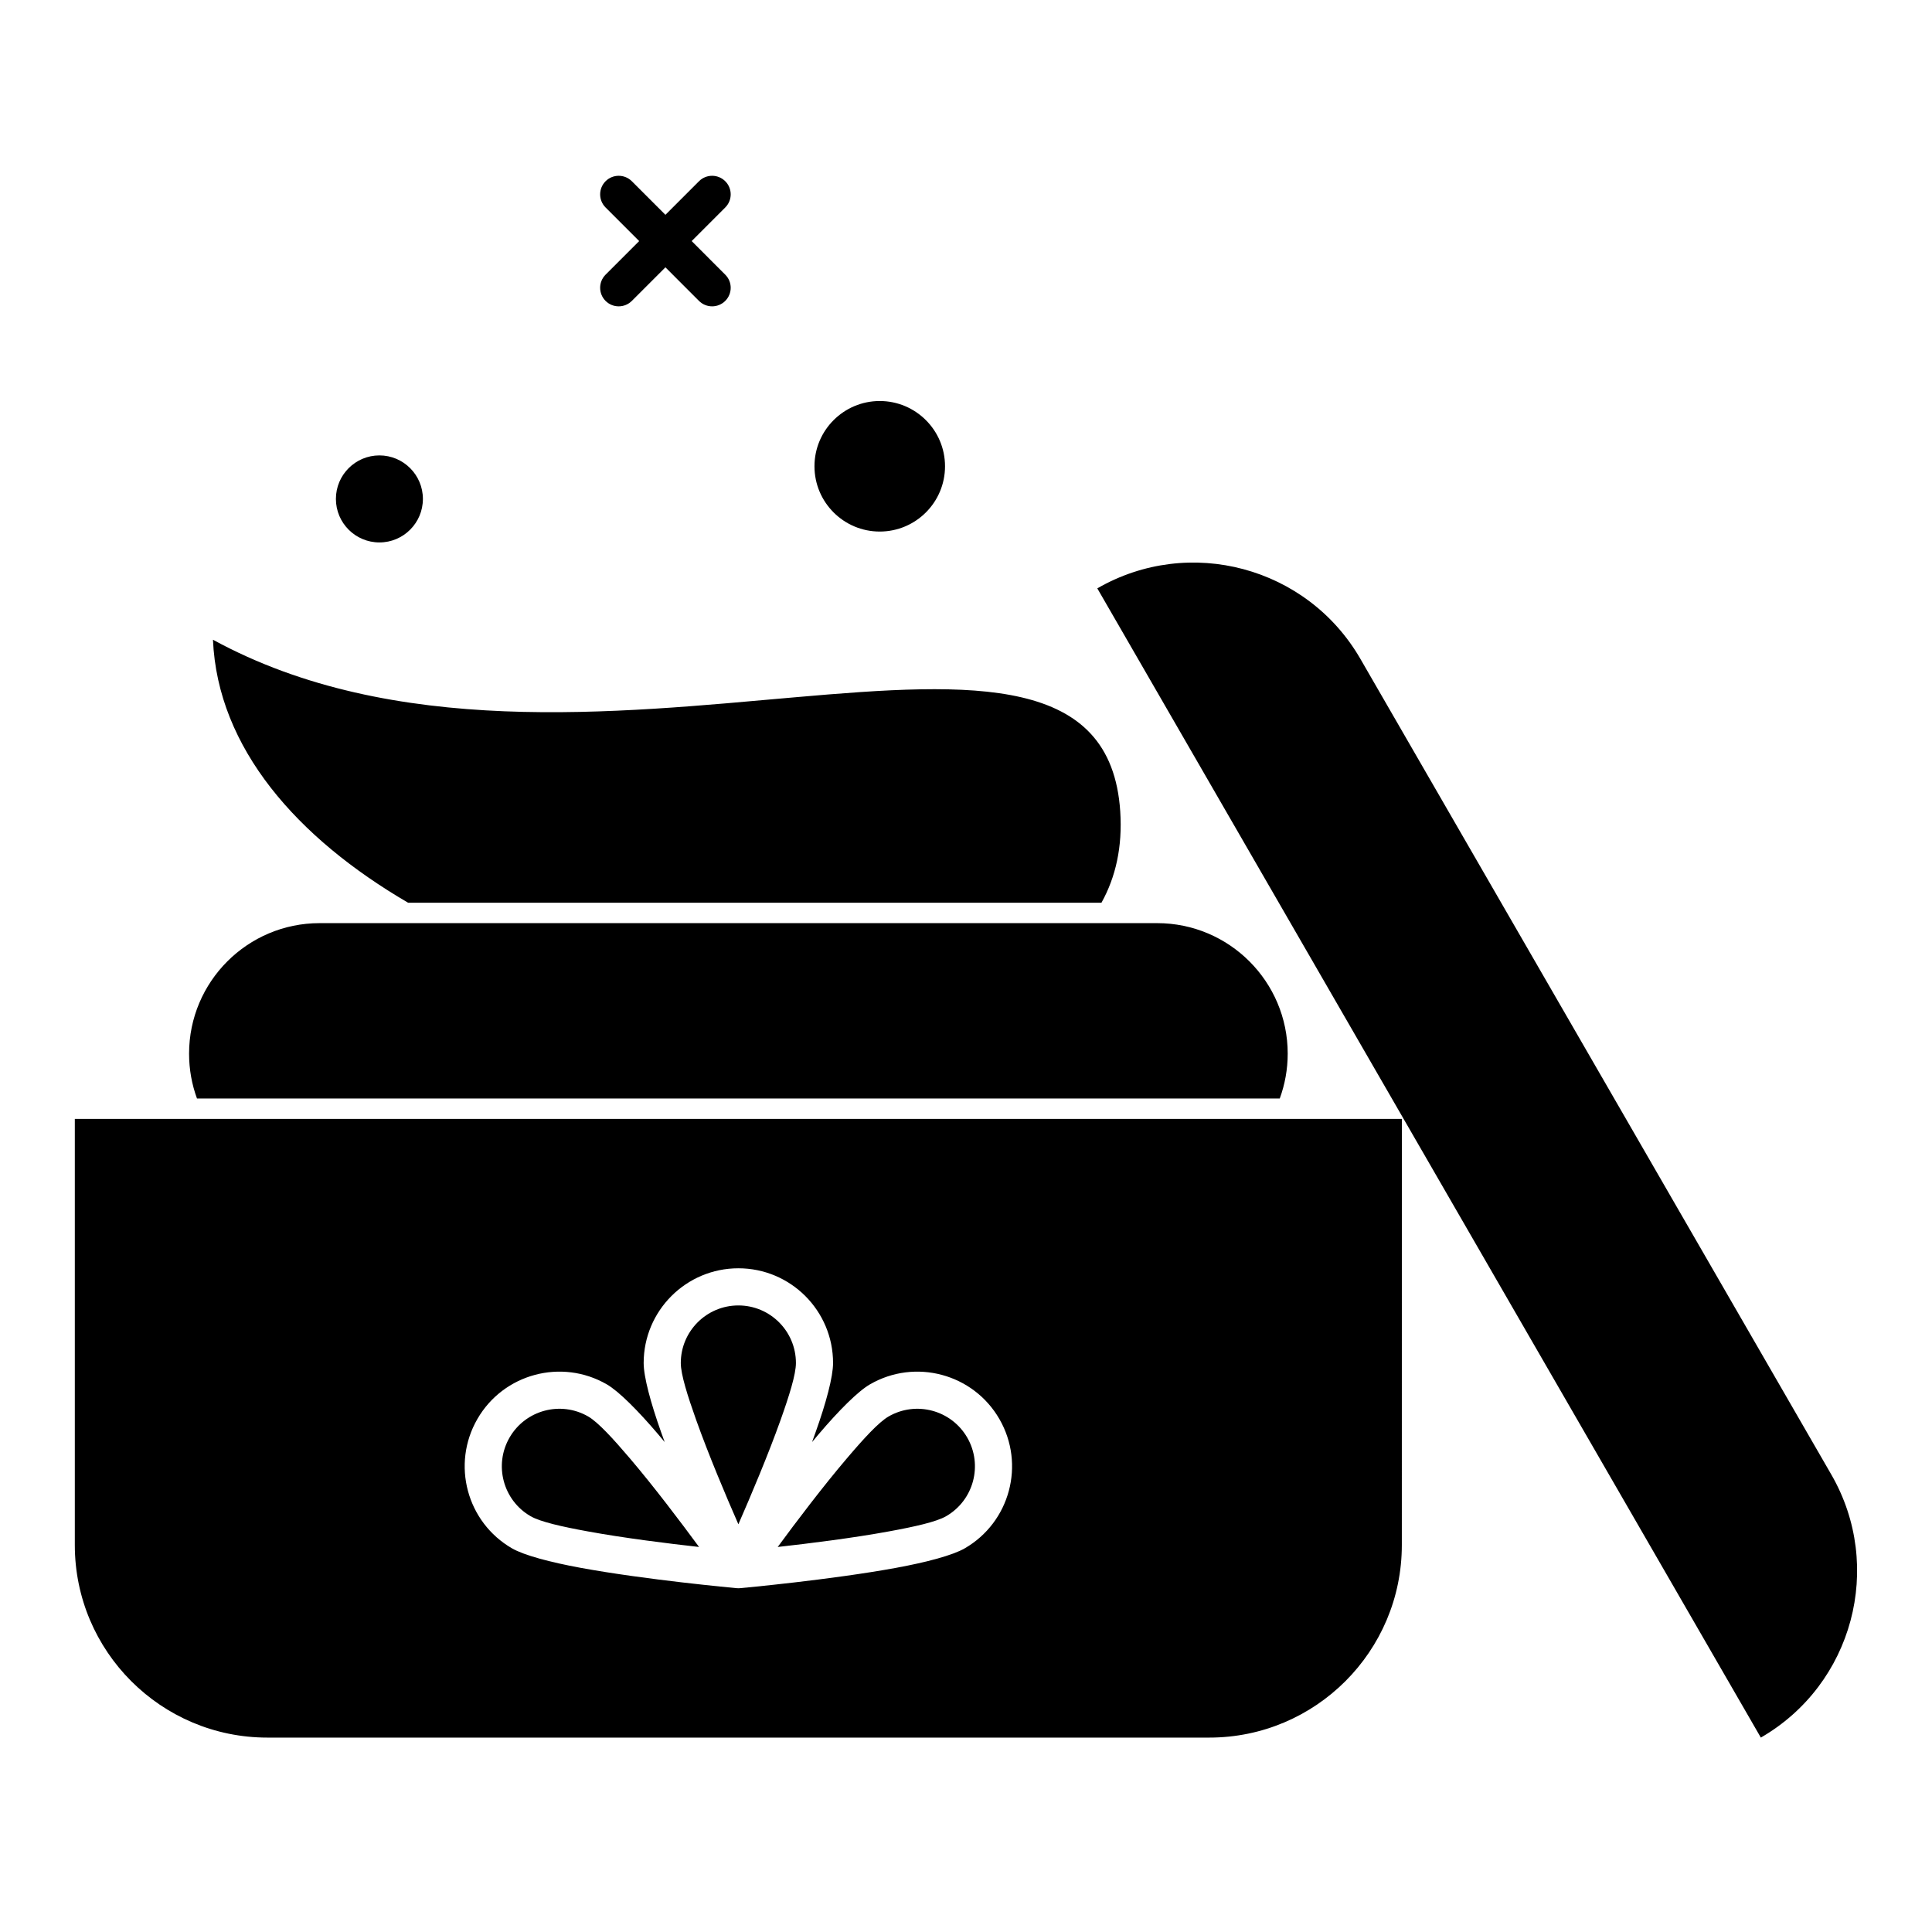 <?xml version="1.0" encoding="UTF-8"?>
<!-- Uploaded to: SVG Repo, www.svgrepo.com, Generator: SVG Repo Mixer Tools -->
<svg fill="#000000" width="800px" height="800px" version="1.1" viewBox="144 144 512 512" xmlns="http://www.w3.org/2000/svg">
 <path d="m610.64 604.48c24.395-14.082 32.758-45.316 18.676-69.707l-124.8-216.17c-14.09-24.391-45.324-32.762-69.719-18.68zm-95.133-163.95h-351.68v112.92c0 28.172 22.871 51.031 51.031 51.031h249.61c28.172 0 51.031-22.859 51.031-51.031zm-195.36 85.629c-0.582-0.703-1.172-1.398-1.742-2.078-5.383-6.328-10.441-11.387-13.609-13.219-11.996-6.926-27.367-2.809-34.285 9.188-6.926 11.996-2.812 27.355 9.184 34.285 3.176 1.828 10.086 3.676 18.254 5.172 17.258 3.164 40.441 5.297 41.258 5.375 0.156 0.012 0.316 0.02 0.473 0.02s0.305-0.008 0.461-0.02c0.828-0.078 24.012-2.211 41.27-5.375 8.168-1.496 15.074-3.344 18.242-5.172 12.008-6.93 16.121-22.289 9.191-34.285-6.926-11.996-22.285-16.113-34.281-9.188-3.18 1.832-8.227 6.891-13.609 13.219-0.582 0.68-1.16 1.375-1.75 2.078 0.324-0.859 0.629-1.711 0.922-2.555 2.797-7.824 4.644-14.727 4.644-18.391 0-13.855-11.234-25.102-25.09-25.102-13.855 0-25.102 11.246-25.102 25.102 0 3.664 1.859 10.566 4.644 18.391 0.305 0.844 0.609 1.695 0.926 2.555zm-41.113-1.191c4.211-7.293 13.551-9.793 20.84-5.586 2.617 1.512 6.594 5.863 11.031 11.074 6.379 7.492 13.414 16.801 18.352 23.508-8.273-0.922-19.855-2.359-29.539-4.137-6.731-1.23-12.488-2.508-15.105-4.016-7.289-4.211-9.789-13.551-5.578-20.844zm121.29 0c4.211 7.293 1.711 16.633-5.59 20.844-2.609 1.508-8.375 2.785-15.105 4.016-9.672 1.777-21.254 3.215-29.527 4.137 4.93-6.707 11.973-16.016 18.352-23.508 4.426-5.211 8.41-9.562 11.027-11.074 7.293-4.207 16.633-1.707 20.844 5.586zm-60.645-35.012c8.422 0 15.25 6.836 15.25 15.258 0 3.016-1.77 8.645-4.062 15.09-3.305 9.266-7.852 20.016-11.188 27.645-3.348-7.629-7.883-18.379-11.188-27.645-2.293-6.445-4.074-12.074-4.074-15.09 0-8.422 6.84-15.258 15.262-15.258zm-143.48-54.84h286.95c1.355-3.707 2.106-7.707 2.106-11.883 0-19.09-15.508-34.59-34.598-34.59h-221.96c-19.09 0-34.59 15.5-34.59 34.59 0 4.176 0.738 8.176 2.098 11.883zm55.949-51.887c-29.312-17.086-50.48-40.938-51.711-69.691 95.625 52.16 235.74-26.684 240.44 45.52 0.609 9.355-1.199 17.391-4.977 24.172zm-7.598-118.54c6.359 0 11.523 5.168 11.523 11.531 0 6.363-5.164 11.531-11.523 11.531-6.367 0-11.531-5.168-11.531-11.531 0-6.363 5.164-11.531 11.531-11.531zm132.59-14.414c9.547 0 17.301 7.75 17.301 17.297s-7.754 17.297-17.301 17.297c-9.543 0-17.297-7.75-17.297-17.297s7.754-17.297 17.297-17.297zm-63.754-42.387-8.902 8.902c-1.918 1.918-1.918 5.035 0 6.957 1.918 1.918 5.035 1.918 6.957 0l8.902-8.902 8.898 8.902c1.918 1.918 5.035 1.918 6.957 0 1.926-1.922 1.926-5.039 0-6.957l-8.898-8.902 8.898-8.902c1.926-1.922 1.926-5.039 0-6.957-1.922-1.922-5.039-1.922-6.957 0l-8.898 8.902-8.902-8.902c-1.922-1.922-5.039-1.922-6.957 0-1.918 1.918-1.918 5.035 0 6.957z" fill-rule="evenodd"/>
</svg>